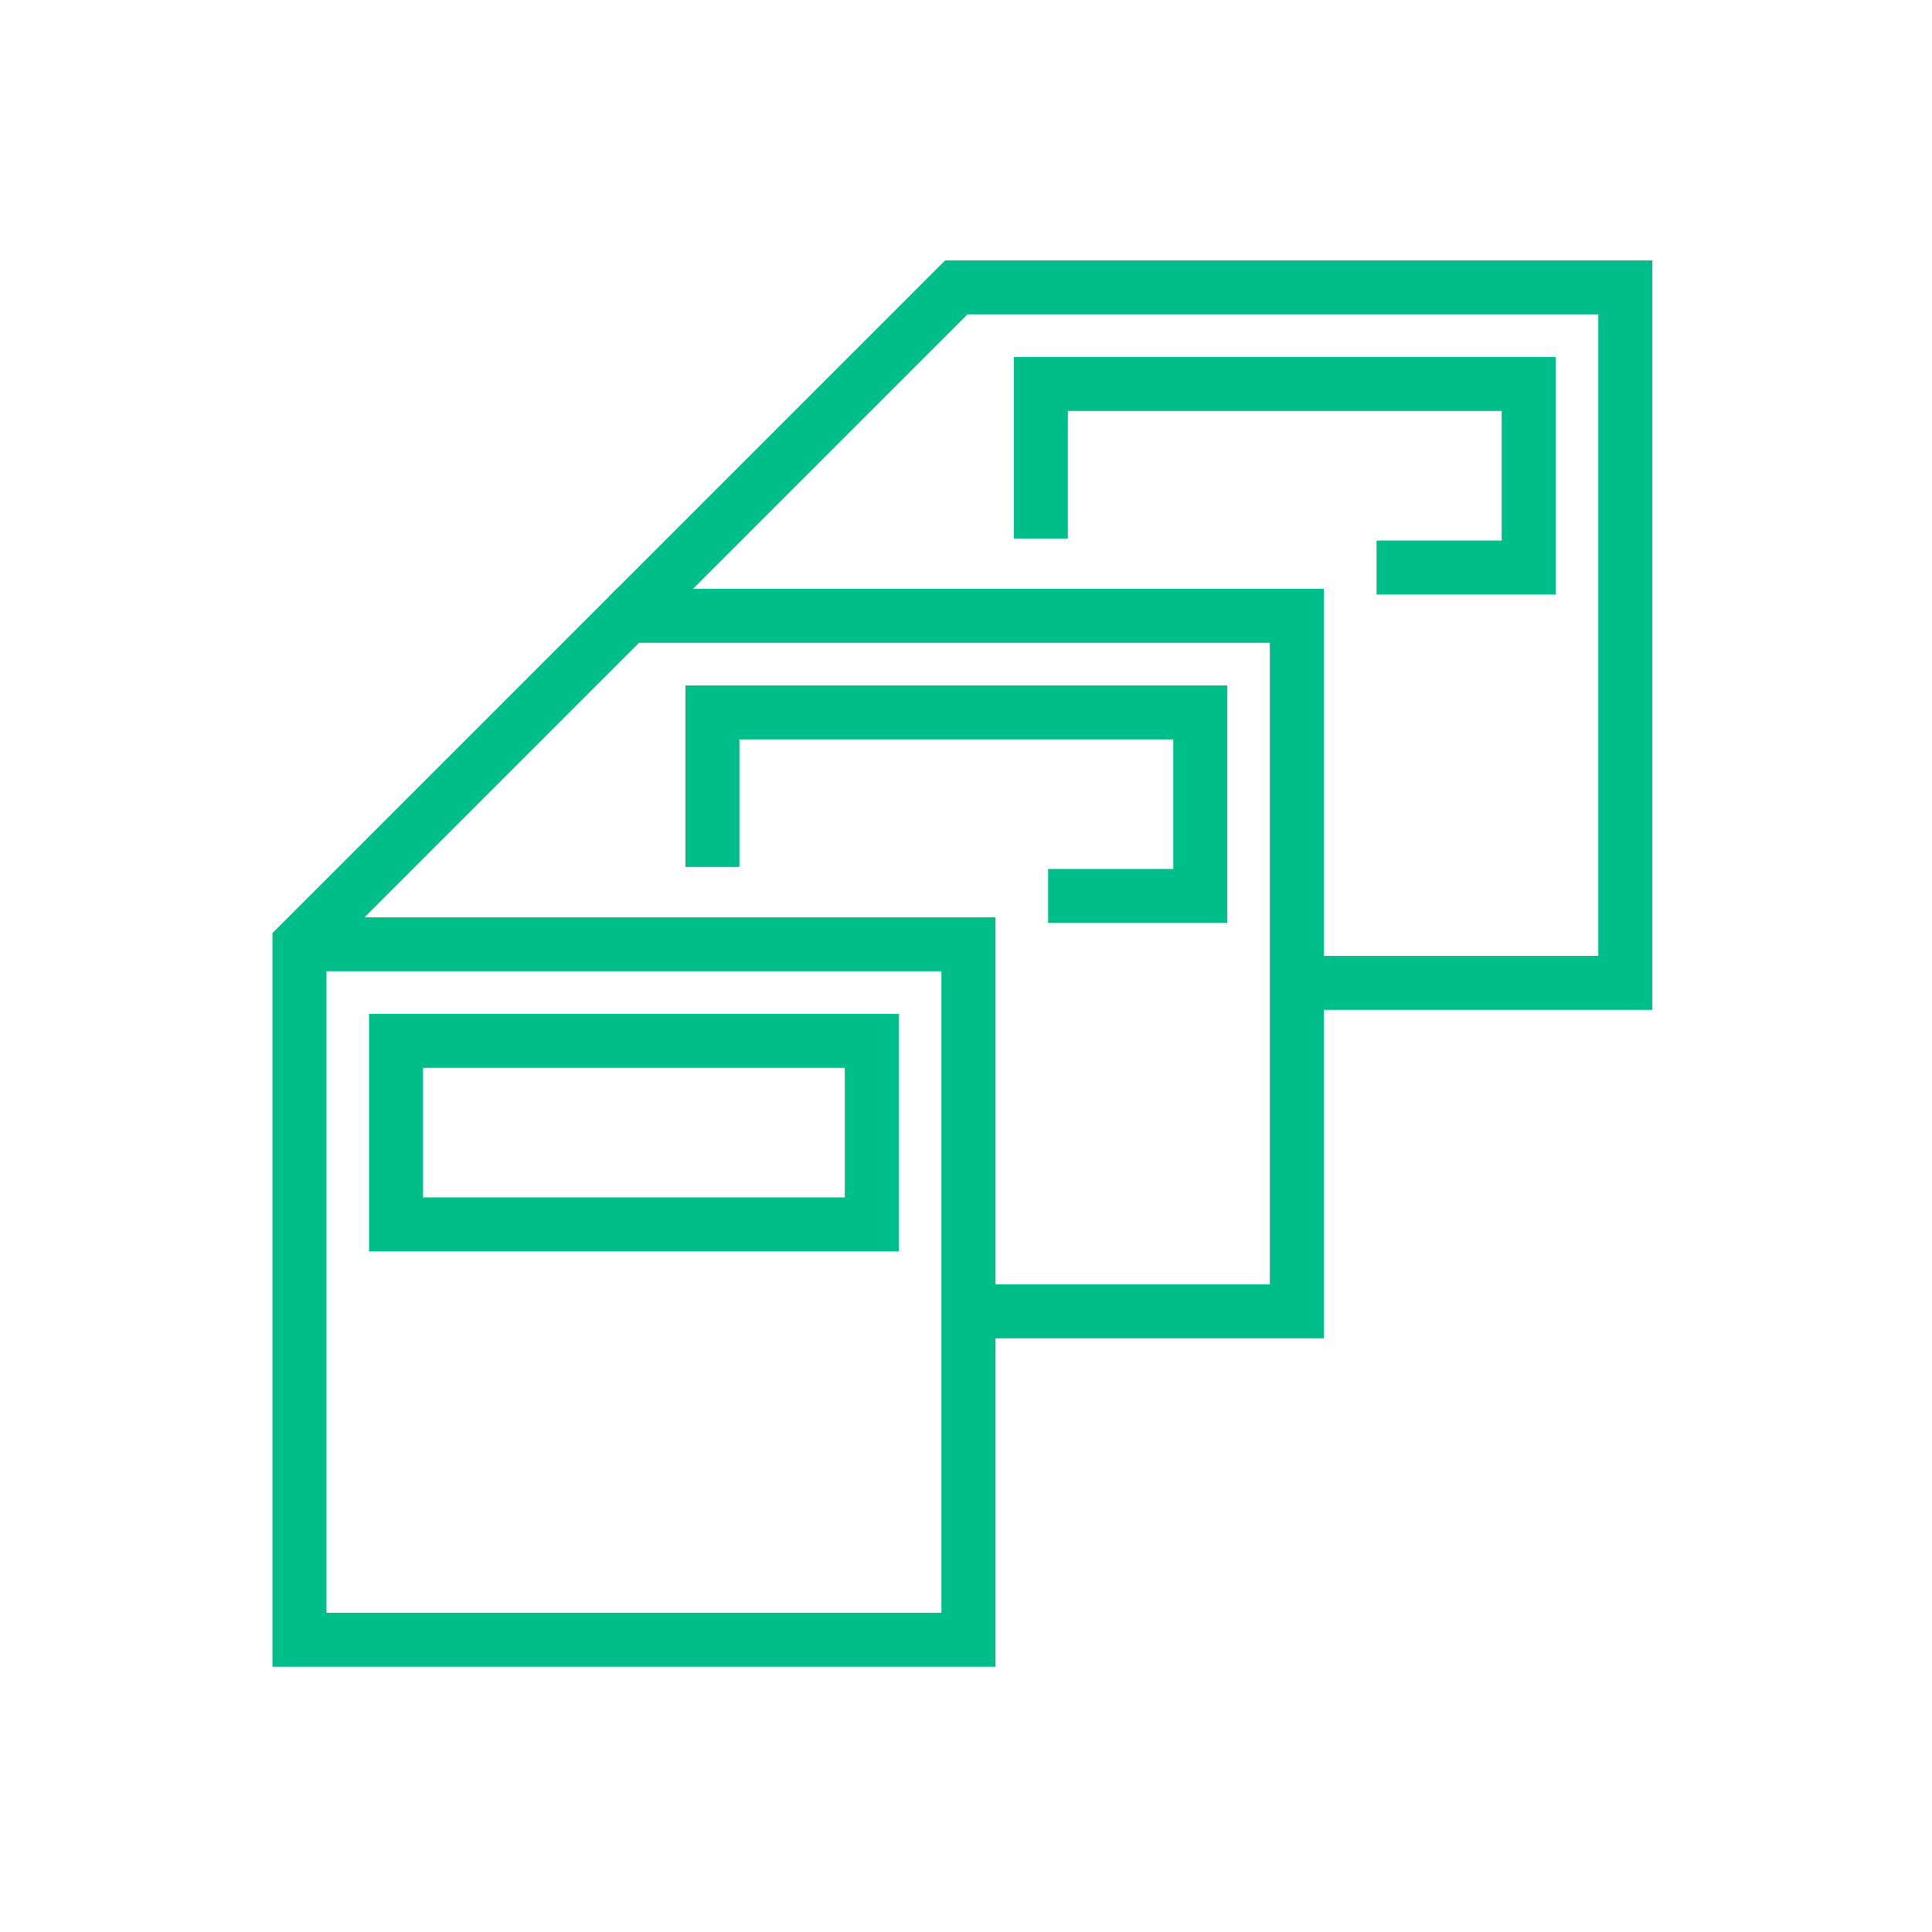 <?xml version="1.0" encoding="utf-8"?>
<!-- Generator: Adobe Illustrator 25.2.1, SVG Export Plug-In . SVG Version: 6.00 Build 0)  -->
<svg version="1.1" id="レイヤー_1" xmlns="http://www.w3.org/2000/svg" xmlns:xlink="http://www.w3.org/1999/xlink" x="0px"
	 y="0px" viewBox="0 0 80 80" style="enable-background:new 0 0 80 80;" xml:space="preserve">
<style type="text/css">
	.st0{fill:none;stroke:#00BE8A;stroke-width:2.236;stroke-miterlimit:10;}
</style>
<g>
	<polyline class="st0" points="43.1,22.3 43.1,15.9 63.3,15.9 63.3,23.5 57,23.5 	"/>
	<polyline class="st0" points="53.7,40.7 67.3,40.7 67.3,11.9 39.6,11.9 26,25.5 	"/>
	<polyline class="st0" points="29.5,35.9 29.5,29.5 49.7,29.5 49.7,37.1 43.4,37.1 	"/>
	<rect x="16.4" y="43.1" class="st0" width="19.7" height="7.6"/>
	<polyline class="st0" points="12.4,39.1 40.1,39.1 40.1,67.9 12.4,67.9 12.4,39.1 12.4,39.1 26,25.5 53.7,25.5 53.7,54.3 
		39.9,54.3 	"/>
</g>
</svg>
